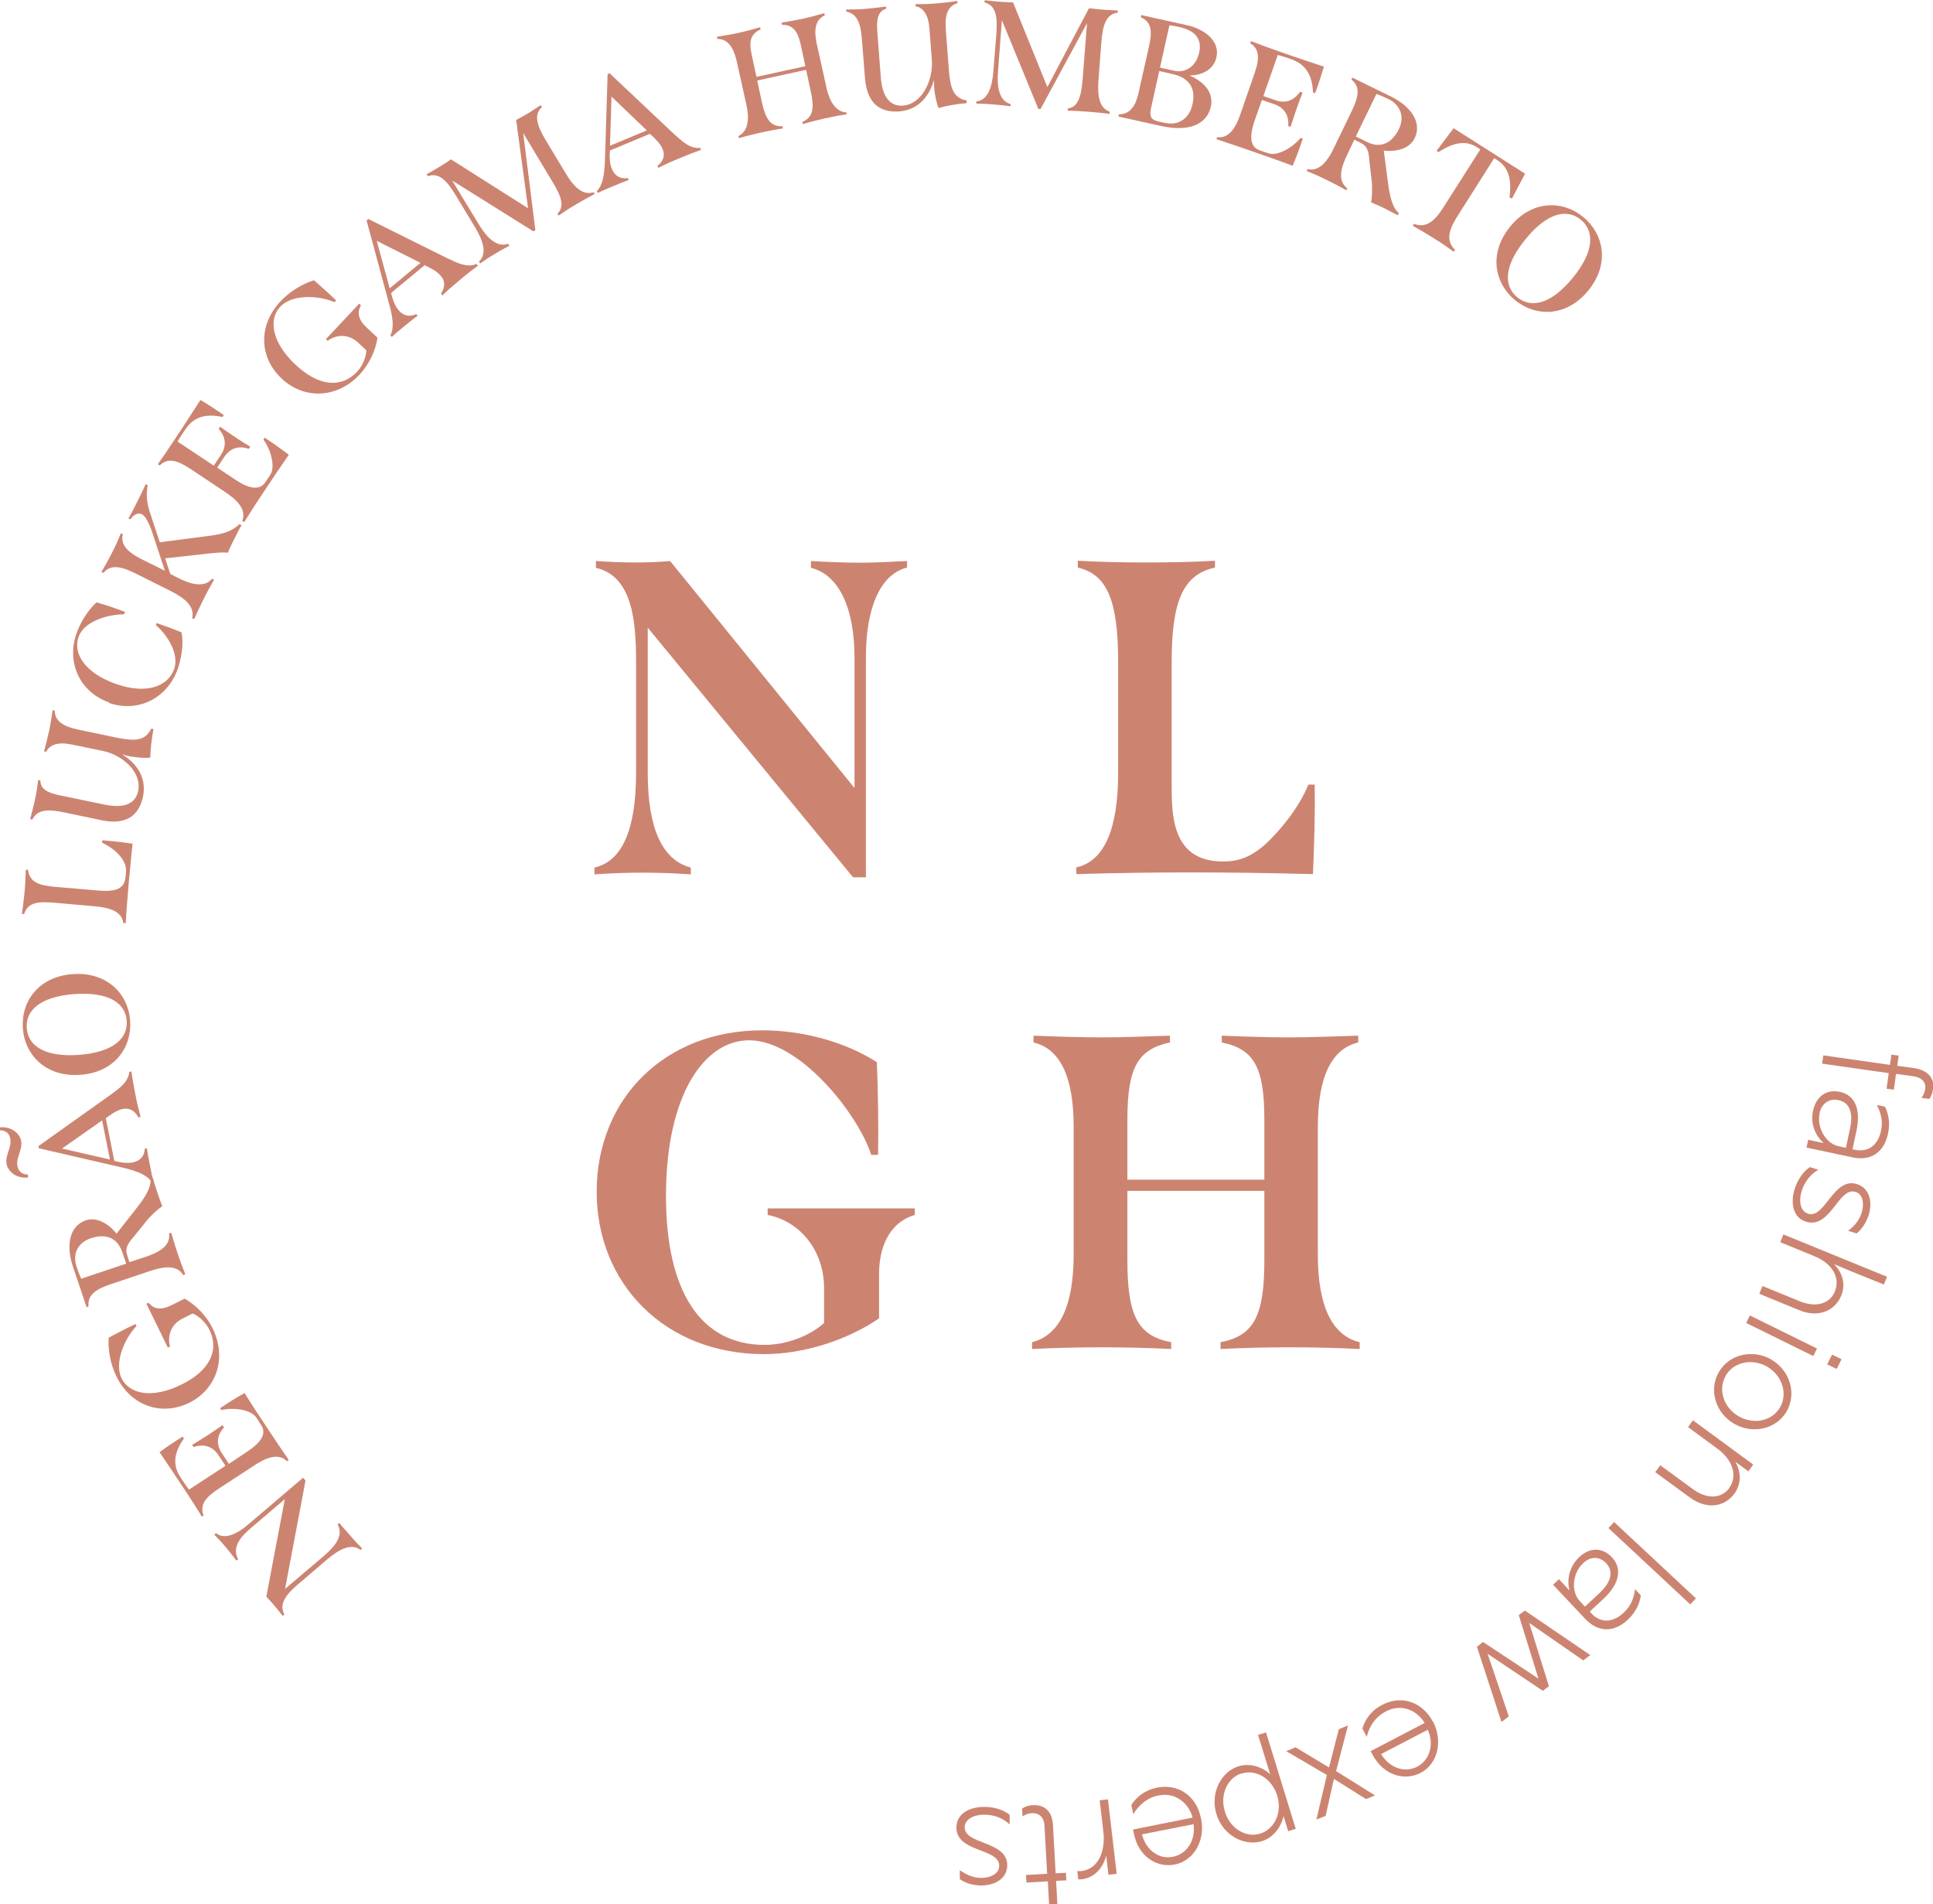 <?xml version="1.0" encoding="UTF-8"?>
<svg id="Layer_2" data-name="Layer 2" xmlns="http://www.w3.org/2000/svg" viewBox="0 0 79.47 78.27">
  <defs>
    <style>
      .cls-1 {
        fill: #cc8471;
        stroke-width: 0px;
      }
    </style>
  </defs>
  <g id="arte">
    <g>
      <path class="cls-1" d="m37.29,23.05v.28c-1.12.28-1.69,1.69-1.69,3.68v9.05h-.53l-8.44-10.26v5.96c0,2.28.59,3.59,1.77,3.9v.28c-.72-.05-1.36-.07-1.99-.07s-1.25.02-1.97.07v-.28c1.14-.26,1.71-1.56,1.71-3.9v-4.52c0-1.67-.13-3.55-1.65-3.9v-.28c.57.04,1.1.06,1.62.06s1.01-.02,1.43-.06l7.58,9.33v-5.37c0-1.97-.61-3.39-1.79-3.68v-.28c.74.04,1.38.07,2.01.07s1.25-.04,1.95-.07"/>
      <path class="cls-1" d="m44.26,35.65c1.14-.26,1.71-1.56,1.71-3.9v-4.52c0-2.52-.44-3.62-1.66-3.9v-.28c.94.05,1.89.07,2.83.07s1.89-.02,2.81-.07v.28c-1.34.29-1.78,1.43-1.78,3.9v5c0,1.27,0,3.18,2.11,3.18.63,0,1.12-.17,1.71-.68.53-.48,1.38-1.45,1.8-2.48h.26c.02,1.23-.02,2.45-.07,3.68-1.88-.05-3.46-.07-5.08-.07-1.53,0-2.96.02-4.65.07v-.28Z"/>
      <path class="cls-1" d="m24.53,48.99c0-3.81,2.78-6.64,6.81-6.64,1.67,0,3.42.48,4.71,1.31.05,1.27.07,2.54.05,3.81h-.28c-.55-1.69-2.94-4.71-5.02-4.71-1.84,0-3.42,2.23-3.42,6.4,0,3.88,1.4,6.12,4.05,6.12.88,0,1.84-.35,2.45-.9v-1.42c0-1.62-1.05-2.78-2.32-3.02v-.27h6.05v.27c-.86.24-1.47,1.07-1.47,2.43v1.82c-1.25.86-3.04,1.47-4.73,1.47-4.07,0-6.88-2.89-6.88-6.68"/>
      <path class="cls-1" d="m55.9,55.17v.28c-.99-.05-1.95-.07-2.89-.07s-1.86.02-2.83.07v-.28c1.36-.26,1.8-1.07,1.8-3.35v-2.87h-5.63v2.87c0,2.28.44,3.09,1.8,3.35v.28c-.98-.05-1.89-.07-2.83-.07s-1.88.02-2.89.07v-.28c1.14-.29,1.71-1.51,1.71-3.6v-5.26c0-2.04-.55-3.2-1.65-3.46v-.28c.99.04,2.02.07,2.83.07s1.82-.04,2.78-.07v.28c-1.33.28-1.75,1.05-1.75,3.16v2.48h5.63v-2.48c0-2.13-.42-2.89-1.75-3.16v-.28c.96.04,1.97.07,2.78.07s1.86-.04,2.83-.07v.28c-1.1.26-1.66,1.42-1.66,3.46v5.26c0,2.1.57,3.31,1.71,3.6"/>
      <path class="cls-1" d="m8.81,63.08l.07-.06c.41.32.98-.06,1.35-.38l2.23-1.9.1.12-.84,4.45,1.59-1.35c.46-.4.83-.84.57-1.3l.07-.06c.14.18.31.35.48.55.15.18.32.36.46.5l-.07.06c-.36-.28-.84-.06-1.36.38l-1.16.99c-.4.34-.88.78-.61,1.28l-.07.06c-.13-.17-.26-.33-.38-.47-.1-.12-.2-.22-.29-.32l.76-4.01-1.36,1.16c-.38.32-.85.78-.56,1.31l-.07.06c-.17-.23-.3-.39-.45-.57-.14-.17-.3-.34-.46-.5"/>
      <path class="cls-1" d="m10.05,57.25c.34.55.62.97.92,1.42.28.42.56.85.9,1.34l-.07.05c-.39-.38-.95-.09-1.37.19l-1.33.87c-.43.28-.95.62-.73,1.17l-.07.05c-.22-.36-.42-.67-.67-1.05-.28-.42-.61-.92-1.07-1.6.27-.2.58-.41.95-.64l.05.08c-.42.6-.47,1.1-.13,1.61.11.16.22.34.34.49l1.5-.98-.29-.44c-.25-.37-.61-.47-1.02-.33l-.06-.09c.21-.13.46-.28.69-.43.19-.13.38-.26.56-.38l.06.09c-.29.32-.34.69-.09,1.06l.29.44.75-.5c.44-.29.85-.68.58-1.09l-.2-.31c-.22-.33-.93-.43-1.44-.31l-.05-.08c.36-.24.68-.44,1.02-.63"/>
      <path class="cls-1" d="m7.78,57.66c-1.14.56-2.4.13-2.99-1.08-.25-.5-.36-1.11-.32-1.6.33-.17.64-.34,1.1-.56l.04.09c-.47.48-.93,1.49-.61,2.15.32.64,1.25.85,2.46.25,1.15-.56,1.57-1.4,1.15-2.25-.15-.3-.42-.56-.69-.67l-.42.21c-.5.25-.62.75-.51,1.15l-.09.04-.88-1.8.09-.04c.21.26.51.31.92.11l.56-.28c.45.25.9.7,1.15,1.22.6,1.21.17,2.5-.96,3.06"/>
      <path class="cls-1" d="m6.19,48.44l.09-.03c.06.2.12.41.19.61.07.22.15.41.2.56-.18.12-.46.38-.61.56l-.54.67c-.29.33-.38.5-.29.79l.09.28.64-.21c.51-.17,1.07-.43.99-.97l.09-.03c.07.26.16.54.26.84.09.28.2.57.32.87l-.09.03c-.29-.5-1-.29-1.38-.16l-1.61.54c-.63.21-.95.46-.9.91l-.08.03-.56-1.66c-.28-.82-.18-1.67.53-1.91.46-.15.95.15,1.26.55l.8-1.02c.4-.5.63-.9.6-1.23m-1.17,2.99c-.19-.55-.65-.77-1.29-.55-.54.18-.76.66-.58,1.17.05.14.12.35.19.49l1.85-.62-.17-.49Z"/>
      <path class="cls-1" d="m1.15,48.28v.12c-.43.05-.8-.2-.88-.55-.07-.38.23-.69.15-1.06-.04-.19-.17-.33-.43-.33v-.12c.42-.05.8.2.88.55.07.38-.23.69-.15,1.05.04.19.16.33.43.34m4.16-4.22l.09-.02c.04.27.1.62.17.97.06.32.14.64.21.9l-.09.02c-.14-.26-.35-.4-.63-.35-.13.03-.3.09-.46.21l-.25.17.35,1.76.09.02c.28.07.5.07.67.04.33-.07.48-.28.49-.56l.09-.02c.03.24.09.51.14.77.04.22.08.42.13.58l-.09.02c-.18-.28-.61-.44-1.15-.57l-3.47-.8-.02-.09,2.95-2.1c.4-.29.74-.53.79-.96m-1.13,2.01l-1.64,1.15,1.97.45-.32-1.6Z"/>
      <path class="cls-1" d="m3.29,44.18c-1.4.1-2.27-.81-2.35-1.91-.08-1.1.64-2.13,2.05-2.23,1.41-.1,2.28.81,2.36,1.91.08,1.1-.64,2.13-2.05,2.23m-.24-3.32c-1.44.11-2.01.69-1.96,1.4.05.71.71,1.2,2.14,1.1,1.44-.11,2.02-.69,1.97-1.4-.05-.71-.71-1.2-2.15-1.1"/>
      <path class="cls-1" d="m5.07,37.95c-.05-.45-.48-.64-1.2-.7l-1.58-.14c-.7-.06-1.14-.04-1.3.46h-.09c.04-.29.08-.59.11-.9.03-.32.04-.62.05-.92h.09c.07.51.42.65,1.2.71l1.77.15c.53.04.92-.05,1.01-.4.04-.14.05-.35.05-.49-.02-.35-.37-.79-.98-1.08v-.1c.4.03.74.06,1.25.14-.07.63-.11,1.15-.16,1.64-.04.51-.09,1.03-.12,1.62h-.09Z"/>
      <path class="cls-1" d="m6.21,29.95l.1.02c-.08.41-.13.89-.13,1.17-.21.03-.55,0-.89-.06-.09-.02-.18-.05-.27-.07.52.31,1.03.89.86,1.73-.09.42-.27.7-.55.87-.29.17-.68.21-1.18.1l-1.48-.31c-.53-.11-1.12-.2-1.34.29l-.09-.02c.06-.23.14-.53.2-.81.06-.28.1-.54.13-.8l.09.02c0,.36.29.51.84.62l1.78.37c.45.09.79.08,1.02-.04.21-.11.33-.27.38-.52.16-.75-.62-1.48-1.48-1.65l-1.27-.26c-.52-.11-.88,0-1.03.3l-.09-.02c.07-.25.14-.53.21-.84.05-.24.1-.52.14-.85l.09.02c0,.56.61.71,1.11.81l1.43.3c.75.15,1.18.14,1.42-.36"/>
      <path class="cls-1" d="m4.48,28.87c-1.2-.42-1.76-1.64-1.33-2.85.14-.4.46-.95.82-1.26.4.11.79.25,1.17.39l-.04.1c-.63,0-1.64.27-1.87.93-.24.68.26,1.48,1.53,1.93,1.24.44,2.14.12,2.4-.61.22-.63-.3-1.43-.75-1.8l.03-.09c.3.11.48.16,1.02.38.11.49-.02,1.12-.15,1.5-.43,1.22-1.64,1.82-2.84,1.4"/>
      <path class="cls-1" d="m9.85,21.55l.08.04c-.11.18-.2.37-.3.57-.09.18-.19.37-.26.56-.16-.03-.45,0-.77.03l-1.81.2.21.64.33.17c.45.23,1.06.43,1.39.03l.08.04c-.16.28-.31.55-.45.84-.13.25-.24.51-.37.78l-.08-.04c.13-.52-.4-.87-.85-1.1l-1.42-.71c-.53-.27-1.05-.46-1.38-.05l-.08-.04c.14-.24.29-.5.43-.78.12-.23.24-.49.37-.81l.08.04c-.13.51.35.82.86,1.07l.87.43-.51-1.54c-.14-.44-.3-.71-.43-.78-.13-.07-.33-.02-.48.21l-.08-.04c.12-.21.27-.49.4-.76.13-.26.25-.51.31-.65l.08.04c-.06.39-.04.69.08,1.08l.42,1.27,2.07-.27c.54-.07.91-.19,1.21-.48"/>
      <path class="cls-1" d="m11.87,18.7c-.37.53-.65.95-.95,1.4-.28.42-.56.85-.88,1.36l-.08-.05c.2-.5-.29-.91-.71-1.19l-1.32-.88c-.43-.28-.95-.63-1.36-.21l-.08-.05c.24-.34.45-.65.7-1.03.28-.42.61-.92,1.05-1.61.29.17.6.37.96.62l-.05.08c-.71-.15-1.19,0-1.53.51-.11.16-.23.34-.32.5l1.49.99.29-.44c.25-.37.2-.75-.09-1.07l.06-.09c.21.15.44.31.67.46.19.13.38.25.57.36l-.06.09c-.4-.14-.76-.04-1.01.33l-.29.44.75.5c.43.29.96.51,1.23.1l.2-.3c.22-.33.03-1.03-.28-1.45l.05-.08c.36.23.67.46.98.69"/>
      <path class="cls-1" d="m11.58,15.56c-.93-.87-.97-2.19-.05-3.17.38-.41.91-.73,1.38-.87.28.25.55.48.91.83l-.07.07c-.61-.27-1.73-.35-2.23.19-.49.52-.35,1.47.64,2.39.93.87,1.86.97,2.51.29.23-.24.38-.59.39-.89l-.34-.32c-.41-.38-.92-.32-1.25-.07l-.07-.07,1.37-1.46.07.07c-.17.29-.11.59.22.9l.46.43c-.07.51-.34,1.09-.73,1.51-.92.99-2.28,1.04-3.2.18"/>
      <path class="cls-1" d="m19.59,10.85l.06.07c-.22.16-.5.38-.77.61-.25.21-.5.42-.69.61l-.06-.07c.16-.25.19-.5,0-.72-.09-.11-.22-.22-.4-.31l-.27-.14-1.38,1.14.02.09c.07.28.17.48.28.61.21.26.47.29.73.17l.06.07c-.2.14-.41.32-.61.48-.17.14-.33.27-.45.39l-.06-.07c.16-.29.1-.75-.05-1.28l-.93-3.44.07-.06,3.24,1.61c.45.21.82.4,1.21.24m-2.31-.05l-1.79-.9.53,1.95,1.26-1.04Z"/>
      <path class="cls-1" d="m24.4,7.89l.05.08c-.28.15-.55.3-.8.45-.24.14-.48.3-.68.44l-.05-.08c.29-.28.18-.68-.22-1.33l-1.19-1.98.5,3.99-.08.05-3.34-2.09,1.1,1.81c.35.58.76.95,1.2.79l.05.08c-.23.12-.44.24-.65.37-.19.11-.38.24-.55.36l-.05-.08c.35-.32.17-.86-.16-1.41l-.78-1.29c-.4-.67-.72-.96-1.16-.81l-.05-.08c.18-.1.36-.2.54-.31.17-.1.33-.21.46-.3l3.17,2.01-.49-3.63c.17-.09.34-.18.52-.29.16-.1.31-.2.49-.32l.05.08c-.33.3-.23.72.16,1.37l.82,1.36c.36.6.72.91,1.15.77"/>
      <path class="cls-1" d="m28.79,6.08l.03.08c-.26.09-.59.22-.92.36-.3.12-.6.26-.84.38l-.03-.08c.23-.19.33-.42.21-.69-.05-.13-.15-.27-.3-.42l-.22-.21-1.65.69v.09c-.02.29.02.51.09.67.13.31.37.41.65.37l.04.08c-.23.08-.49.19-.73.29-.2.09-.39.16-.54.24l-.04-.08c.24-.23.31-.69.33-1.24l.11-3.56.08-.04,2.63,2.48c.37.33.66.62,1.09.59m-2.19-.72l-1.45-1.39-.06,2.02,1.51-.63Z"/>
      <path class="cls-1" d="m34.79,4.61l.02.09c-.35.05-.65.11-.91.17-.26.06-.56.13-.89.23l-.02-.09c.46-.2.48-.6.35-1.22l-.2-.92-2.01.44.2.92c.14.62.32.98.84.96l.02.09c-.34.05-.64.11-.91.17-.25.06-.57.13-.9.23l-.02-.09c.45-.22.43-.81.33-1.26l-.39-1.76c-.08-.36-.25-.98-.81-.97l-.02-.09c.32-.05.63-.1.9-.16.28-.06.57-.14.88-.23l.02.09c-.56.24-.43.75-.34,1.16l.17.79,2.01-.44-.17-.79c-.09-.41-.2-.92-.79-.91l-.02-.09c.31-.05.6-.1.88-.16.27-.06.58-.14.88-.23l.02.09c-.51.23-.4.85-.32,1.22l.39,1.76c.1.45.33,1,.83,1.01"/>
      <path class="cls-1" d="m39.74,4.14v.1c-.41.03-.88.12-1.15.2-.09-.2-.16-.53-.19-.88,0-.09,0-.19,0-.28-.16.58-.57,1.23-1.43,1.3-.43.03-.75-.07-.98-.28-.25-.23-.39-.6-.43-1.1l-.12-1.51c-.04-.54-.12-1.13-.65-1.21v-.09c.23,0,.54,0,.83-.03.28-.02.54-.06.81-.09v.09c-.34.11-.4.42-.36.98l.14,1.81c.03.46.14.78.32.97.16.17.35.24.6.22.76-.06,1.24-1.01,1.18-1.88l-.1-1.3c-.04-.54-.25-.85-.57-.9v-.09c.25,0,.54,0,.86-.03.24-.02.53-.05.86-.1v.09c-.54.16-.51.78-.46,1.29l.11,1.45c.06.76.19,1.17.74,1.26"/>
      <path class="cls-1" d="m45.62,4.59v.09c-.32-.04-.63-.07-.92-.09-.27-.02-.56-.04-.8-.04v-.09c.41-.06.55-.45.61-1.21l.18-2.3-1.91,3.53h-.09s-1.5-3.65-1.5-3.65l-.16,2.11c-.05.68.06,1.21.52,1.34v.09c-.27-.04-.51-.06-.75-.08-.22-.02-.45-.03-.66-.03v-.09c.48-.05.65-.6.7-1.24l.12-1.5c.06-.78-.02-1.2-.48-1.33v-.09c.22.02.42.05.62.06.2.02.39.02.55.03l1.41,3.48,1.71-3.24c.19.02.38.04.59.06.19.01.37.02.59.03v.09c-.45.06-.61.45-.67,1.21l-.12,1.58c-.05.7.06,1.16.49,1.29"/>
      <path class="cls-1" d="m49.77,4.41c-.15.67-.85,1.04-2.07.76l-1.72-.38.02-.09c.62,0,.76-.63.85-1.07l.38-1.69c.14-.6.14-1.03-.33-1.23l.02-.09,1.9.42c.66.15,1.35.62,1.19,1.32-.1.46-.54.74-1.11.74.77.34.98.82.88,1.3m-.75-.14c.14-.62-.14-1.06-.8-1.21l-.57-.13-.32,1.44c-.03.13-.07.32-.02.44.05.13.2.17.42.22.34.08.59.09.82-.05.23-.12.4-.37.47-.7m-.95-3.24l-.39,1.75.59.13c.41.09.88-.13,1.02-.74.12-.56-.14-.91-.82-1.06-.19-.04-.33-.07-.4-.07"/>
      <path class="cls-1" d="m53.13,6.81c-.6-.23-1.09-.39-1.59-.57-.48-.17-.96-.33-1.53-.52l.03-.08c.54.07.81-.51.97-.99l.52-1.5c.17-.48.37-1.08-.13-1.37l.03-.09c.39.15.74.28,1.17.43.48.17,1.04.36,1.83.62-.1.32-.21.68-.36,1.09l-.09-.03c-.03-.72-.3-1.15-.88-1.36-.18-.07-.38-.13-.57-.18l-.59,1.69.5.17c.42.15.77,0,1.01-.35l.1.04c-.09.23-.19.5-.28.76-.07.22-.14.43-.21.64l-.1-.03c.04-.43-.15-.75-.58-.9l-.5-.17-.3.85c-.17.49-.26,1.06.21,1.22l.35.12c.38.13,1-.23,1.33-.63l.09.03c-.13.41-.27.76-.42,1.12"/>
      <path class="cls-1" d="m57.51,8.76l-.04.09c-.19-.1-.38-.2-.56-.29-.2-.1-.4-.18-.54-.24.04-.21.05-.59.03-.83l-.1-.86c-.03-.44-.09-.62-.36-.76l-.26-.13-.29.61c-.23.48-.44,1.06,0,1.39l-.04.08c-.23-.13-.49-.27-.78-.41-.26-.13-.55-.26-.85-.38l.04-.08c.55.14.91-.51,1.08-.87l.74-1.53c.29-.6.34-.99-.02-1.28l.04-.08,1.57.77c.78.38,1.32,1.04.99,1.72-.21.44-.77.57-1.27.51l.17,1.29c.08.64.2,1.08.46,1.29m-1.31-2.93c.53.26,1,.07,1.3-.53.25-.51.06-1-.43-1.24-.13-.06-.33-.15-.49-.21l-.85,1.75.47.23Z"/>
      <path class="cls-1" d="m62.14,8.16l-.08-.05c.07-.55.05-1.17-.49-1.52l-.14-.09-1.5,2.37c-.31.48-.54.99-.11,1.4l-.05.08c-.28-.2-.53-.38-.83-.56-.27-.17-.57-.35-.86-.51l.05-.08c.56.22.92-.22,1.22-.69l1.51-2.37-.14-.09c-.54-.35-1.11-.1-1.58.2l-.08-.05.7-.93,2.94,1.87-.54,1.02Z"/>
      <path class="cls-1" d="m62.09,9.31c.89-1.09,2.15-1.09,3-.39.85.7,1.1,1.93.21,3.02-.9,1.1-2.16,1.09-3.01.4-.85-.7-1.1-1.93-.2-3.03m2.57,2.11c.91-1.11.88-1.94.33-2.39-.55-.45-1.36-.32-2.27.8-.92,1.12-.89,1.94-.34,2.39.55.45,1.36.32,2.28-.8"/>
      <path class="cls-1" d="m79.47,44.77c-.02.16-.07.29-.15.4l-.32-.04c.08-.11.13-.25.15-.36.04-.31-.15-.49-.54-.54l-.66-.09-.09.65-.3-.04.09-.64-2.74-.39.05-.34,2.74.39.06-.42.3.04-.06.42.67.09c.58.08.87.41.81.88"/>
      <path class="cls-1" d="m74.97,46.98c-.38-.34-.54-.85-.43-1.33.13-.59.56-.89,1.1-.77.61.13.88.69.68,1.62l-.16.74.1.02c.52.11.94-.16,1.07-.77.08-.36.03-.69-.17-1.07l.34.07c.16.35.21.71.12,1.11-.16.76-.7,1.14-1.47.97l-1.88-.4.07-.32.61.13Zm-.16-1.22c-.13.59.26,1.24.76,1.35l.32.07.17-.8c.14-.64-.02-1.07-.48-1.16-.39-.08-.69.14-.78.55"/>
      <path class="cls-1" d="m74.4,47.97l.36.11c-.32.18-.57.49-.69.88-.14.45-.03.84.27.93.69.21,1.04-1.52,2-1.22.49.15.66.68.49,1.26-.09.29-.26.57-.5.77l-.35-.11c.3-.22.48-.48.56-.75.11-.36.05-.76-.26-.85-.69-.21-1.03,1.53-2.02,1.23-.54-.16-.66-.75-.48-1.34.13-.41.37-.74.62-.9"/>
      <path class="cls-1" d="m75.44,53.07c.22-.54-.1-1.14-.86-1.44l-1.39-.57.13-.32,4.26,1.74-.13.32-1.36-.55c-.21-.09-.48-.2-.69-.29.37.37.48.85.3,1.29-.26.64-.95.93-1.74.6l-1.63-.67.13-.32,1.54.63c.64.26,1.22.12,1.44-.41"/>
      <path class="cls-1" d="m74.7,55.43l-.15.31-2.76-1.36.15-.31,2.76,1.36Zm1.01.44l-.2.4-.39-.19.2-.4.39.19Z"/>
      <path class="cls-1" d="m72.83,55.89c.77.45,1.04,1.4.62,2.13-.42.72-1.39.95-2.16.5-.77-.45-1.05-1.4-.62-2.13.43-.73,1.39-.95,2.17-.5m-1.89.66c-.33.56-.09,1.3.52,1.66.62.36,1.38.21,1.71-.36.33-.56.09-1.31-.52-1.67-.62-.36-1.38-.2-1.71.36"/>
      <path class="cls-1" d="m71.09,61.16c.35-.47.17-1.13-.48-1.61l-1.21-.89.2-.28,2.48,1.82-.2.28-.54-.4c.26.44.24.93-.03,1.31-.41.56-1.14.67-1.84.16l-1.42-1.04.21-.28,1.34.98c.56.41,1.16.41,1.5-.05"/>
      <rect class="cls-1" x="67.76" y="61.96" width=".34" height="4.6" transform="translate(-25.4 70.11) rotate(-47)"/>
      <path class="cls-1" d="m64.52,65.35c-.12-.49.04-1,.4-1.34.44-.42.96-.41,1.35,0,.42.45.34,1.07-.36,1.72l-.55.51.07.08c.36.39.86.4,1.32-.03.27-.25.42-.55.47-.97l.24.26c-.06.38-.23.7-.53.99-.57.54-1.22.54-1.76-.03l-1.32-1.4.24-.23.43.46Zm.56-1.09c-.44.41-.49,1.17-.14,1.54l.22.24.6-.56c.48-.45.59-.89.27-1.23-.28-.29-.65-.28-.95.01"/>
      <polygon class="cls-1" points="65.38 68.03 65.09 68.25 62.87 66.71 63.68 69.31 63.43 69.5 61.16 67.98 62.03 70.55 61.73 70.78 60.72 67.69 60.97 67.49 63.25 69 62.44 66.39 62.69 66.2 65.38 68.03"/>
      <path class="cls-1" d="m58.91,70.75c.42.81.21,1.74-.5,2.12-.65.34-1.52.13-1.99-.76l-.07-.13,2.22-1.16c-.32-.53-.97-.81-1.6-.47-.42.22-.67.59-.78,1.04l-.18-.34c.12-.4.39-.76.81-.97.81-.43,1.67-.11,2.09.69m-2.13,1.33c.34.56.96.79,1.48.52.52-.27.71-.92.44-1.52l-1.92,1Z"/>
      <polygon class="cls-1" points="54.93 72.8 56.53 73.8 56.16 73.95 54.84 73.12 54.5 74.64 54.12 74.79 54.55 72.96 52.88 71.98 53.26 71.82 54.64 72.65 55.04 71.08 55.42 70.92 54.93 72.8"/>
      <path class="cls-1" d="m53.28,75.17l-.32.1-.19-.62c-.11.47-.42.88-.89,1.03-.72.22-1.6-.23-1.87-1.11-.27-.88.2-1.75.91-1.97.46-.14.95.01,1.3.33l-.5-1.62.33-.1,1.22,3.96Zm-2.23-2.28c-.59.18-.91.89-.69,1.58.21.69.86,1.08,1.45.9.6-.19.91-.88.7-1.56-.21-.69-.86-1.1-1.46-.91"/>
      <path class="cls-1" d="m49.38,74.75c.18.9-.29,1.73-1.08,1.89-.72.14-1.5-.3-1.69-1.3l-.03-.14,2.45-.49c-.16-.6-.71-1.05-1.4-.91-.46.09-.8.38-1.04.77l-.08-.38c.23-.35.59-.62,1.05-.71.9-.18,1.64.36,1.81,1.25m-2.42.68c.17.64.7,1.03,1.27.91.58-.11.94-.68.85-1.34l-2.12.42Z"/>
      <path class="cls-1" d="m45.91,77.02l-.34.04-.09-.79c-.14.55-.52.92-1.02.98-.05,0-.09,0-.13,0l-.04-.34c.06,0,.11,0,.16,0,.76-.09,1-.9.91-1.63l-.15-1.28.34-.04.36,3.06Z"/>
      <path class="cls-1" d="m42.46,74.2c.49-.03.8.26.83.81l.11,1.99.42-.02.02.31-.42.02.05.95-.34.02-.05-.95-.88.05-.02-.31.87-.05-.11-1.99c-.02-.32-.21-.52-.52-.5-.13,0-.25.05-.38.13l-.02-.32c.11-.07.24-.13.43-.14"/>
      <path class="cls-1" d="m41.51,74.61v.38c-.27-.25-.63-.4-1.04-.4-.47,0-.81.21-.81.52,0,.72,1.75.55,1.75,1.56,0,.51-.46.83-1.07.83-.31,0-.63-.08-.88-.26v-.37c.3.22.6.32.88.32.38,0,.74-.17.74-.5,0-.73-1.76-.54-1.76-1.57,0-.56.52-.85,1.15-.85.43,0,.82.14,1.04.33"/>
    </g>
  </g>
</svg>